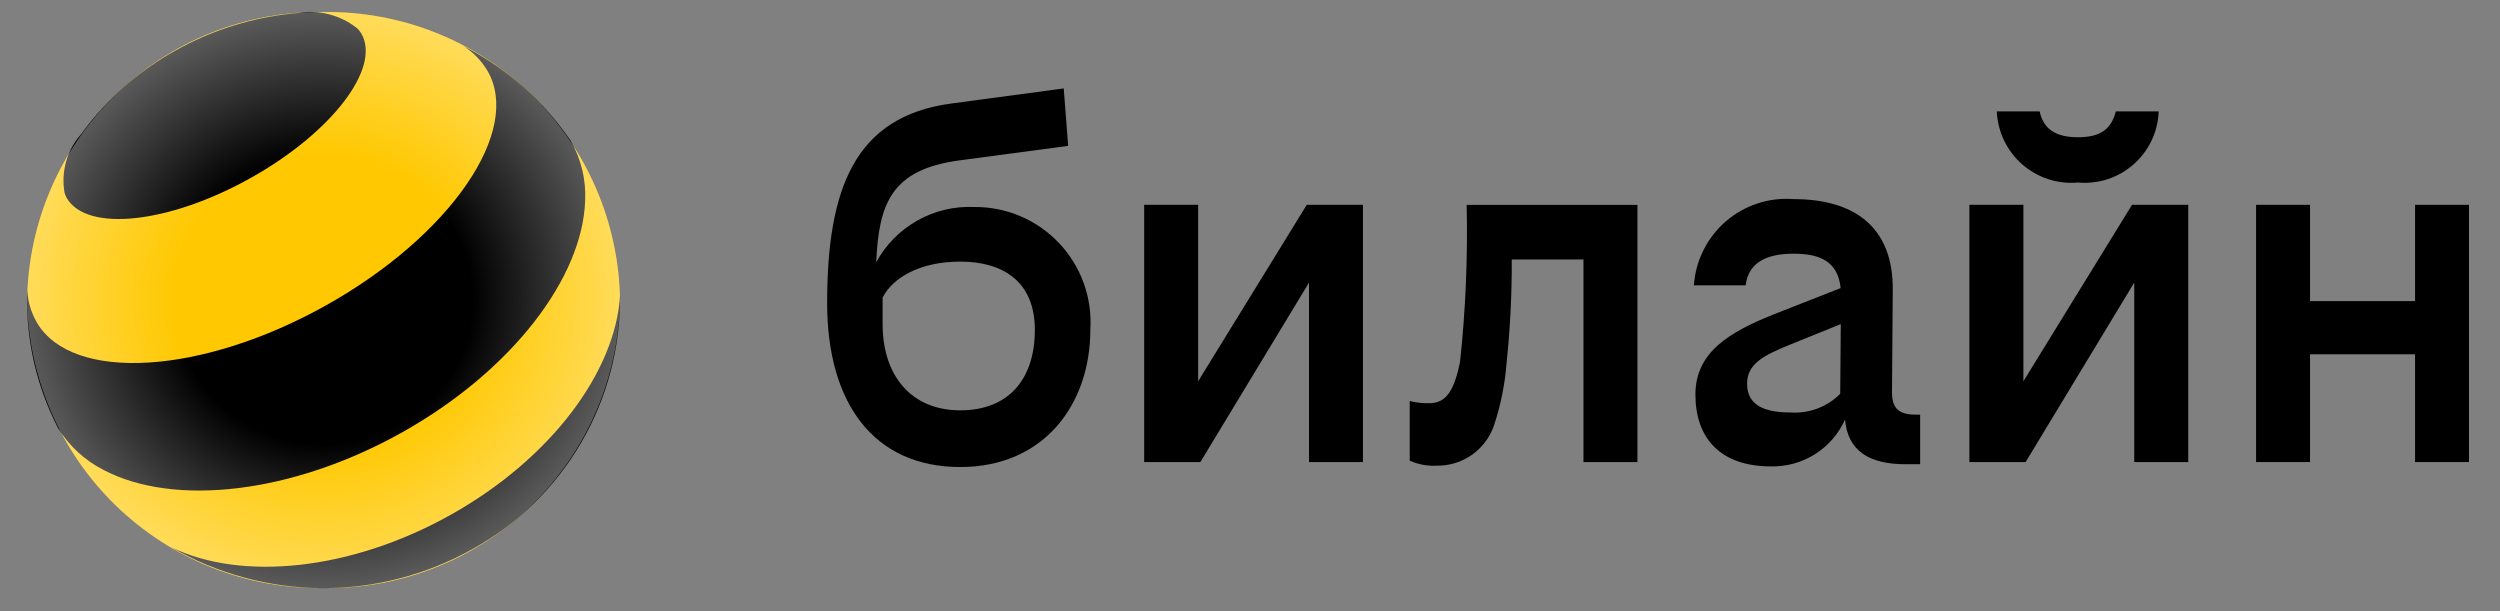 <?xml version="1.0" encoding="UTF-8"?> <svg xmlns="http://www.w3.org/2000/svg" width="90" height="22" viewBox="0 0 90 22" fill="none"><rect x="0" y="0" width="90" height="22" fill="#808080" stroke="none"/> <g clip-path="url(#clip0_2061_1788)"> <path d="M74.811 6.571C75.172 6.603 75.536 6.562 75.88 6.449C76.224 6.336 76.541 6.154 76.812 5.914C77.084 5.675 77.304 5.382 77.459 5.055C77.613 4.728 77.7 4.372 77.713 4.011H76.169C76.01 4.631 75.637 4.941 74.811 4.941C73.987 4.941 73.56 4.631 73.428 4.011H71.885C71.9 4.374 71.99 4.73 72.147 5.058C72.304 5.385 72.527 5.678 72.8 5.917C73.074 6.156 73.393 6.338 73.739 6.45C74.085 6.563 74.45 6.604 74.811 6.571Z" fill="black"></path> <path d="M43.133 13.726V7.373H41.19V16.634H43.213L47.124 10.174V16.634H49.066V7.373H47.044L43.133 13.726Z" fill="black"></path> <path d="M35.074 7.452C34.358 7.419 33.648 7.588 33.023 7.94C32.399 8.292 31.886 8.812 31.543 9.441C31.64 7.343 32.069 6.095 34.568 5.77L38.454 5.252L38.294 3.183L34.249 3.726C30.762 4.191 29.777 6.805 29.777 10.916C29.777 14.511 31.454 16.813 34.568 16.813C37.602 16.813 39.252 14.536 39.252 11.873C39.289 11.304 39.208 10.732 39.015 10.195C38.821 9.658 38.519 9.167 38.127 8.752C37.735 8.337 37.261 8.007 36.736 7.783C36.211 7.56 35.645 7.447 35.074 7.452ZM34.568 14.772C32.811 14.772 31.774 13.531 31.774 11.668V10.711C32.146 9.987 33.132 9.418 34.568 9.418C36.086 9.418 37.255 10.116 37.255 11.875C37.255 13.634 36.325 14.772 34.568 14.772Z" fill="black"></path> <path d="M86.942 7.374V10.84H83.161V7.374H81.219V16.634H83.161V12.754H86.942V16.634H88.883V7.374H86.942Z" fill="black"></path> <path d="M72.842 13.726V7.373H70.898V16.634H72.922L76.833 10.174V16.634H78.777V7.373H76.753L72.842 13.726Z" fill="black"></path> <path d="M52.56 13.039C52.347 14.073 52.054 14.514 51.468 14.514C51.226 14.523 50.984 14.497 50.75 14.436V16.583C51.05 16.719 51.378 16.782 51.708 16.764C52.163 16.774 52.609 16.639 52.982 16.379C53.355 16.118 53.636 15.746 53.784 15.316C54.026 14.587 54.178 13.831 54.237 13.065C54.367 11.828 54.429 10.585 54.423 9.341H57.005V16.635H58.947V7.376H52.8C52.843 9.267 52.763 11.159 52.56 13.039Z" fill="black"></path> <path d="M68.112 14.125L68.139 10.453C68.166 8.125 66.701 7.168 64.573 7.168C64.132 7.133 63.69 7.186 63.271 7.324C62.851 7.462 62.463 7.681 62.129 7.97C61.795 8.259 61.522 8.611 61.325 9.006C61.127 9.401 61.01 9.831 60.98 10.271H62.843C62.95 9.418 63.641 9.133 64.573 9.133C65.527 9.133 66.167 9.418 66.263 10.371L63.882 11.306C62.259 11.952 61.035 12.677 61.035 14.203C61.035 15.78 61.94 16.79 63.749 16.79C64.311 16.803 64.865 16.65 65.34 16.351C65.815 16.051 66.192 15.617 66.421 15.104C66.516 16.219 67.277 16.712 68.592 16.712H69.125V14.927H68.966C68.351 14.927 68.112 14.694 68.112 14.125ZM64.466 14.849C63.561 14.849 62.895 14.617 62.895 13.815C62.895 13.117 63.454 12.807 64.413 12.418L66.268 11.668L66.248 14.176C66.016 14.409 65.737 14.59 65.43 14.706C65.123 14.822 64.794 14.871 64.466 14.849Z" fill="black"></path> <path d="M11.648 21.169C14.438 21.209 17.129 20.139 19.131 18.195C21.132 16.251 22.279 13.591 22.32 10.802C22.279 8.012 21.132 5.353 19.131 3.408C17.129 1.464 14.438 0.394 11.648 0.434C8.858 0.394 6.167 1.464 4.166 3.408C2.165 5.353 1.017 8.012 0.977 10.802C1.017 13.591 2.165 16.251 4.166 18.195C6.167 20.139 8.858 21.209 11.648 21.169Z" fill="#FFC800"></path> <path d="M16.239 18.526C12.615 20.558 8.684 20.922 6.174 19.705C7.815 20.653 9.674 21.158 11.569 21.172C13.464 21.185 15.33 20.706 16.984 19.782C18.616 18.883 19.974 17.559 20.913 15.951C21.853 14.342 22.34 12.51 22.322 10.647C22.152 13.367 19.861 16.493 16.239 18.526Z" fill="black"></path> <path d="M13.001 1.194C13.736 2.43 11.96 4.763 9.033 6.402C6.107 8.044 3.141 8.372 2.406 7.135C2.373 7.074 2.346 7.011 2.325 6.945C2.258 6.573 2.276 6.191 2.377 5.826C2.478 5.462 2.661 5.125 2.911 4.841C3 4.719 3.091 4.598 3.184 4.479C4.042 3.397 5.105 2.494 6.312 1.822C7.527 1.139 8.862 0.697 10.244 0.521C10.402 0.498 10.555 0.482 10.704 0.472C11.084 0.404 11.474 0.418 11.848 0.515C12.222 0.611 12.571 0.786 12.871 1.029C12.919 1.081 12.963 1.136 13.001 1.194Z" fill="black"></path> <path d="M17.538 2.53C18.821 4.688 16.232 8.472 11.757 10.982C7.283 13.493 2.613 13.778 1.332 11.62C1.12 11.257 1 10.849 0.982 10.429C0.924 11.912 1.197 13.389 1.781 14.754C1.87 14.963 1.967 15.17 2.071 15.376L2.085 15.402C2.487 16.059 3.066 16.589 3.756 16.932C6.266 18.238 10.511 17.789 14.481 15.563C18.449 13.336 20.972 9.991 21.065 7.227C21.102 6.47 20.921 5.718 20.541 5.062C20.396 4.851 20.245 4.644 20.086 4.447C19.158 3.284 17.994 2.331 16.671 1.651C17.025 1.871 17.322 2.173 17.538 2.53Z" fill="black"></path> <path d="M11.648 21.169C14.438 21.209 17.129 20.139 19.131 18.195C21.132 16.251 22.279 13.591 22.32 10.802C22.279 8.012 21.132 5.353 19.131 3.408C17.129 1.464 14.438 0.394 11.648 0.434C8.858 0.394 6.167 1.464 4.166 3.408C2.165 5.353 1.017 8.012 0.977 10.802C1.017 13.591 2.165 16.251 4.166 18.195C6.167 20.139 8.858 21.209 11.648 21.169Z" fill="url(#paint0_radial_2061_1788)"></path> </g> <defs> <radialGradient id="paint0_radial_2061_1788" cx="0" cy="0" r="1" gradientUnits="userSpaceOnUse" gradientTransform="translate(11.649 10.802) scale(10.669 10.37)"> <stop offset="0.5" stop-color="white" stop-opacity="0"></stop> <stop offset="1" stop-color="white" stop-opacity="0.35"></stop> </radialGradient> <clipPath id="clip0_2061_1788"> <rect width="88.942" height="21.718" fill="white" transform="translate(0.977 0.141)"></rect> </clipPath> </defs> </svg> 